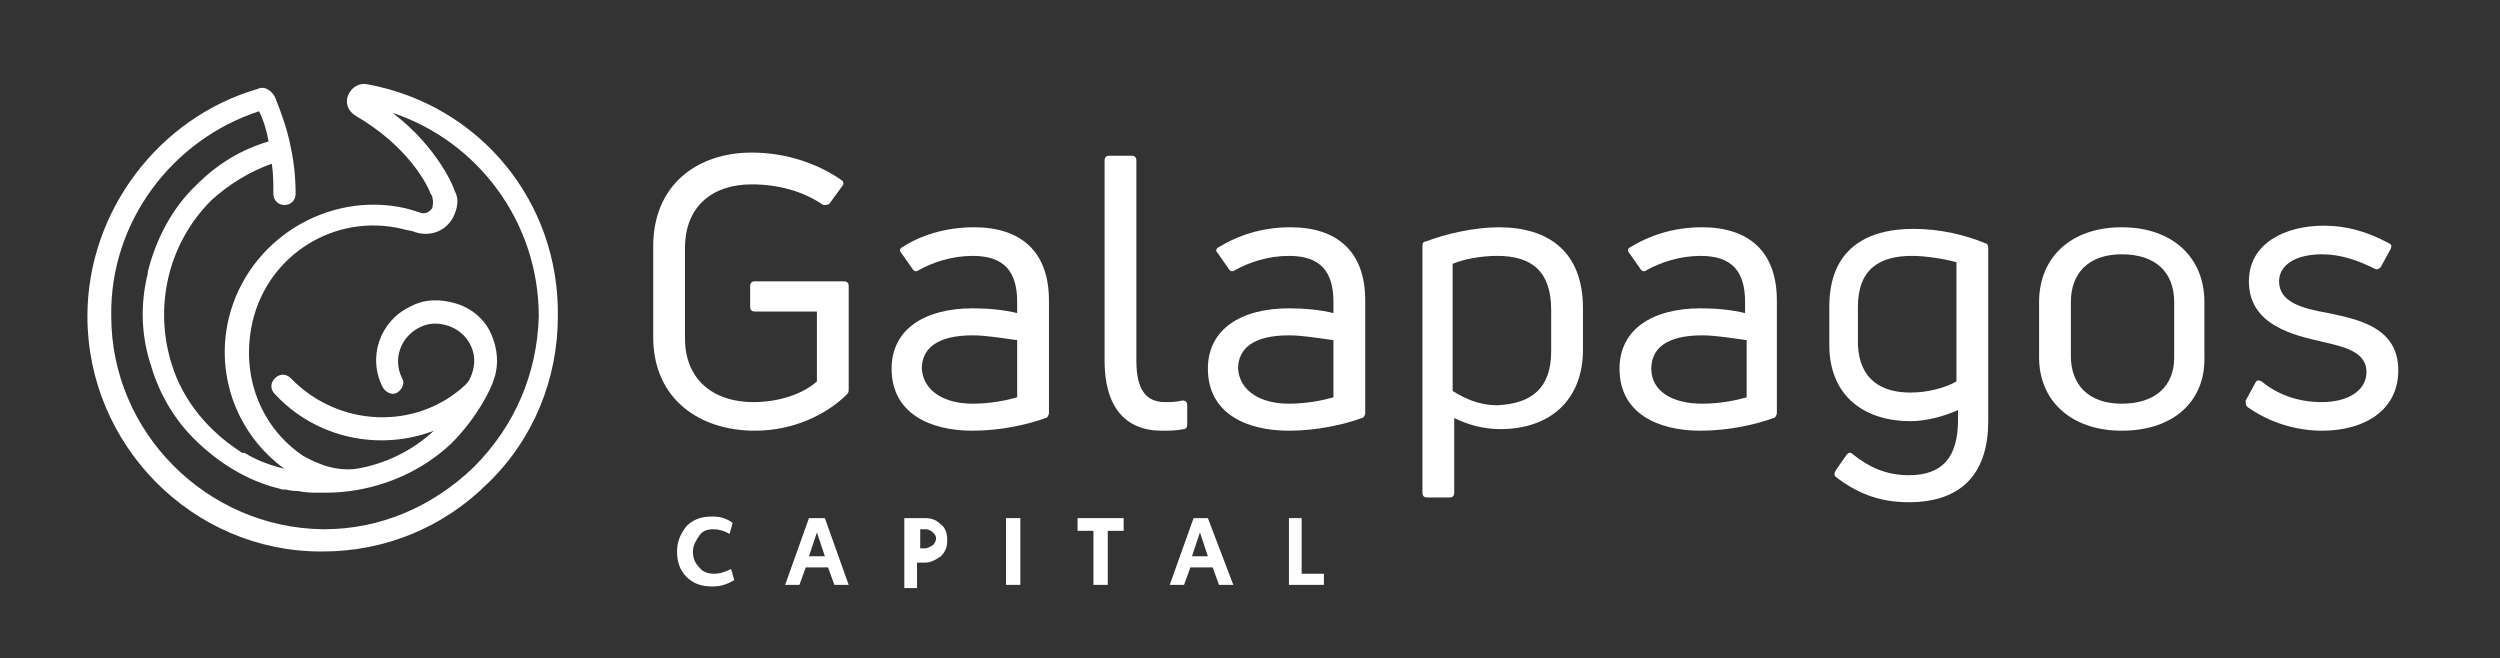 <?xml version="1.0" encoding="utf-8"?>
<!-- Generator: Adobe Illustrator 22.0.0, SVG Export Plug-In . SVG Version: 6.00 Build 0)  -->
<svg version="1.1" id="Layer_1" xmlns="http://www.w3.org/2000/svg" xmlns:xlink="http://www.w3.org/1999/xlink" x="0px" y="0px"
	 viewBox="0 0 157.3 41.4" style="enable-background:new 0 0 157.3 41.4;" xml:space="preserve">
<rect x="0" y="0" width="157.3" height="41.4" fill="#333333" stroke="none"/>
<style type="text/css">
	.st0{fill:#FFFFFF;}
</style>
<path class="st0" d="M44.8,36.9c-0.7,0-1.2-0.2-1.6-0.6c-0.4-0.4-0.6-0.9-0.6-1.6c0-0.6,0.2-1.1,0.6-1.6c0.4-0.4,0.9-0.6,1.6-0.6
	c0.5,0,0.9,0.1,1.3,0.4l-0.2,0.7c-0.3-0.2-0.7-0.3-1-0.3c-0.4,0-0.7,0.1-0.9,0.4c-0.2,0.3-0.4,0.6-0.4,1c0,0.4,0.1,0.7,0.4,1
	c0.2,0.3,0.6,0.4,0.9,0.4c0.4,0,0.7-0.1,1.1-0.3l0.2,0.7C45.7,36.8,45.3,36.9,44.8,36.9"/>
<path class="st0" d="M51.4,33.5l0.5,1.5h-1L51.4,33.5z M50.9,32.6l-1.5,4.2h0.9l0.4-1.1h1.4l0.4,1.1h0.9l-1.5-4.2H50.9z"/>
<path class="st0" d="M57.8,34.5h0.4c0.2,0,0.3-0.1,0.5-0.2c0.1-0.1,0.2-0.3,0.2-0.4c0-0.2-0.1-0.3-0.2-0.4c-0.1-0.1-0.3-0.2-0.4-0.2
	h-0.4V34.5z M56.9,36.8v-4.2h1.3c0.4,0,0.7,0.1,1,0.4c0.3,0.2,0.4,0.6,0.4,1c0,0.4-0.1,0.7-0.4,1c-0.3,0.2-0.6,0.4-1,0.4h-0.5v1.6
	H56.9z"/>
<rect x="63.3" y="32.6" class="st0" width="0.9" height="4.2"/>
<polygon class="st0" points="67.8,32.6 67.8,33.4 68.8,33.4 68.8,36.8 69.7,36.8 69.7,33.4 70.7,33.4 70.7,32.6 "/>
<path class="st0" d="M75.5,33.5l0.5,1.5h-1L75.5,33.5z M75.1,32.6l-1.5,4.2h0.9l0.4-1.1h1.4l0.4,1.1h0.9L76,32.6H75.1z"/>
<polygon class="st0" points="81.1,32.6 81.1,36.8 83.3,36.8 83.3,36.1 81.9,36.1 81.9,32.6 "/>
<path class="st0" d="M29.8,29.4c-2.6,2.5-5.9,3.9-9.4,3.9h-0.1c-7.3-0.1-13.3-6.1-13.3-13.4C6.9,14,10.8,8.8,16.3,7
	c0.3,0.6,0.5,1.3,0.6,1.9c-1.7,0.5-3.2,1.4-4.5,2.7c-1.6,1.5-2.6,3.5-3.1,5.5c0,0,0,0.1,0,0.1c-0.5,2-0.4,4,0.2,5.8
	c0.5,1.7,1.4,3.3,2.7,4.6c1.5,1.5,3.3,2.6,5.2,3.1c0,0,0,0,0,0c0.1,0,0.3,0.1,0.4,0.1c0.1,0,0.1,0,0.2,0c0,0,0.3,0.1,0.8,0.1
	c0.4,0.1,0.9,0.1,1.3,0.1c0.6,0,1.2,0,1.9-0.1c2.3-0.3,4.6-1.3,6.4-3c1.6-1.6,2.5-3.4,2.7-4.1h0c0.3-0.9,0.2-1.9-0.2-2.8
	c-0.4-0.9-1.2-1.6-2.2-1.9c-1-0.3-2-0.3-2.9,0.2c-1.9,0.9-2.7,3.2-1.7,5.1c0.2,0.3,0.6,0.5,0.9,0.3c0.3-0.2,0.5-0.6,0.3-0.9
	c-0.6-1.2-0.1-2.6,1.1-3.2c0.6-0.3,1.2-0.3,1.8-0.1c0.6,0.2,1.1,0.6,1.4,1.2c0.3,0.6,0.3,1.2,0.1,1.8c-0.1,0.3-0.2,0.5-0.4,0.7
	c-3.1,2.9-8,2.7-11-0.4c-0.3-0.3-0.7-0.3-1,0c-0.3,0.3-0.3,0.7,0,1c2.6,2.8,6.6,3.6,10,2.3c-1.4,1.3-3.1,2.1-4.9,2.4
	c-1.6,0.2-2.9-0.6-3.3-0.8c-2.7-1.8-4-5.1-3.2-8.5c1-4.2,5.2-6.8,9.4-5.8c0.3,0.1,0.6,0.1,0.8,0.2c0.9,0.3,1.9,0,2.4-0.9
	c0.3-0.6,0.4-1.2,0.1-1.7l0,0c0-0.1-1-2.7-3.9-4.9c5.4,1.8,9.2,6.9,9.2,12.8C33.8,23.5,32.4,26.8,29.8,29.4 M23.1,5.3
	c-0.5-0.1-1,0.2-1.2,0.7c-0.2,0.5,0,1,0.5,1.3c3.1,1.8,4.4,4.1,4.7,4.9c0,0,0,0,0,0c0.1,0.1,0.1,0.2,0.1,0.2c0.1,0.4,0,0.6,0,0.7
	c-0.1,0.1-0.3,0.4-0.7,0.3c-0.3-0.1-0.6-0.2-1-0.3c-4.9-1.1-9.9,2-11.1,6.9c-0.9,3.7,0.6,7.4,3.5,9.5c-0.8-0.2-1.7-0.5-2.5-1
	c0,0,0,0-0.1,0c-0.1,0-0.2-0.1-0.2-0.1c-2-1.3-3.6-3.2-4.3-5.5c-1.1-3.5-0.3-7.5,2.5-10.3c1.1-1,2.4-1.8,3.8-2.3
	c0.1,0.6,0.1,1.3,0.1,1.9c0,0.4,0.3,0.7,0.7,0.7c0.4,0,0.7-0.3,0.7-0.7c0-1-0.1-2-0.3-2.9c0,0,0,0,0,0c0,0,0,0,0,0
	c-0.2-1.1-0.6-2.2-1-3.2c-0.1-0.2-0.3-0.4-0.5-0.5c-0.2-0.1-0.4-0.1-0.6,0C10,7.4,5.5,13.3,5.5,19.9c0,8.1,6.6,14.8,14.7,14.8
	c0.1,0,0.1,0,0.1,0c3.9,0,7.6-1.5,10.4-4.3c2.9-2.8,4.4-6.6,4.4-10.5C35.2,12.7,30.2,6.6,23.1,5.3"/>
<path class="st0" d="M47.5,27.1c-3.5,0-6.4-2-6.4-5.9v-5.7c0-3.9,2.8-5.9,6.2-5.9c2,0,4,0.6,5.6,1.7c0.2,0.1,0.2,0.3,0.1,0.4
	l-0.8,1.1c-0.1,0.1-0.2,0.1-0.4,0.1c-1.3-0.9-2.9-1.3-4.5-1.3c-2.5,0-4.2,1.4-4.2,4v5.7c0,2.6,1.8,4,4.3,4c1.6,0,3.1-0.5,4-1.3v-4.4
	h-3.9c-0.2,0-0.3-0.1-0.3-0.3v-1.3c0-0.2,0.1-0.3,0.3-0.3h5.6c0.2,0,0.3,0.1,0.3,0.3v6.5c0,0.1,0,0.2-0.1,0.3
	C52,26.1,49.9,27.1,47.5,27.1"/>
<path class="st0" d="M61.2,25.4c1.1,0,2.1-0.2,2.8-0.4v-3.6c-0.8-0.1-1.9-0.3-2.8-0.3c-2.2,0-3.2,0.8-3.2,2.1
	C58.1,24.6,59.4,25.4,61.2,25.4 M61.3,14.3c2.9,0,4.7,1.5,4.7,4.6V26c0,0.1-0.1,0.3-0.2,0.3c-1.1,0.4-2.8,0.8-4.6,0.8
	c-2.7,0-5.1-1.1-5.1-3.9c0-2.5,2.1-3.8,5.1-3.8c1,0,2,0.1,2.8,0.3V19c0-1.9-0.8-2.9-2.8-2.9c-1.3,0-2.5,0.4-3.4,0.9
	c-0.1,0.1-0.3,0.1-0.4-0.1l-0.7-1c-0.1-0.1-0.1-0.2,0-0.3C57.9,14.8,59.5,14.3,61.3,14.3"/>
<path class="st0" d="M73.1,27.1c-2.3,0-3.6-1.5-3.6-4.4V10.1c0-0.2,0.1-0.3,0.3-0.3h1.4c0.2,0,0.3,0.1,0.3,0.3v12.6
	c0,1.8,0.6,2.6,1.8,2.6c0.3,0,0.7,0,1.1-0.1c0.2,0,0.3,0.1,0.3,0.3v1.2c0,0.2-0.1,0.3-0.2,0.3C74,27.1,73.5,27.1,73.1,27.1"/>
<path class="st0" d="M81.1,25.4c1.1,0,2.1-0.2,2.8-0.4v-3.6c-0.8-0.1-1.9-0.3-2.8-0.3c-2.2,0-3.2,0.8-3.2,2.1
	C78,24.6,79.3,25.4,81.1,25.4 M81.2,14.3c2.9,0,4.7,1.5,4.7,4.6V26c0,0.1-0.1,0.3-0.2,0.3c-1.1,0.4-2.8,0.8-4.6,0.8
	c-2.7,0-5.1-1.1-5.1-3.9c0-2.5,2.1-3.8,5.1-3.8c1,0,2,0.1,2.8,0.3V19c0-1.9-0.8-2.9-2.8-2.9c-1.3,0-2.5,0.4-3.4,0.9
	c-0.1,0.1-0.3,0.1-0.4-0.1l-0.7-1c-0.1-0.1-0.1-0.2,0-0.3C77.9,14.8,79.4,14.3,81.2,14.3"/>
<path class="st0" d="M97.6,22.1v-2.6c0-2.5-1.3-3.4-3.4-3.4c-1,0-2.1,0.2-2.8,0.5v8c0.8,0.5,1.7,0.9,2.8,0.9
	C96.4,25.4,97.6,24.4,97.6,22.1 M94.3,14.3c3.1,0,5.3,1.5,5.3,5.1v2.6c0,3.2-2.1,5-5.2,5c-1.1,0-2.1-0.3-2.9-0.7v4.7
	c0,0.2-0.1,0.3-0.3,0.3h-1.4c-0.2,0-0.3-0.1-0.3-0.3V15.5c0-0.1,0-0.3,0.2-0.3C91,14.7,92.8,14.3,94.3,14.3"/>
<path class="st0" d="M107.1,25.4c1.1,0,2.1-0.2,2.8-0.4v-3.6c-0.8-0.1-1.9-0.3-2.8-0.3c-2.2,0-3.2,0.8-3.2,2.1
	C103.9,24.6,105.2,25.4,107.1,25.4 M107.1,14.3c2.9,0,4.7,1.5,4.7,4.6V26c0,0.1-0.1,0.3-0.2,0.3c-1.1,0.4-2.8,0.8-4.6,0.8
	c-2.7,0-5.1-1.1-5.1-3.9c0-2.5,2.1-3.8,5.1-3.8c1,0,2,0.1,2.8,0.3V19c0-1.9-0.8-2.9-2.8-2.9c-1.3,0-2.5,0.4-3.4,0.9
	c-0.1,0.1-0.3,0.1-0.4-0.1l-0.7-1c-0.1-0.1-0.1-0.2,0-0.3C103.8,14.8,105.3,14.3,107.1,14.3"/>
<path class="st0" d="M120.2,24.7c1.1,0,2.2-0.3,2.9-0.7v-7.5c-0.7-0.2-1.9-0.4-2.8-0.4c-2,0-3.4,0.8-3.4,3.2v2.4
	C117,23.9,118.4,24.7,120.2,24.7 M120.1,31.6c-1.9,0-3.3-0.6-4.6-1.6c-0.1-0.1-0.1-0.2,0-0.4l0.7-1c0.1-0.1,0.2-0.2,0.4,0
	c1,0.8,2.1,1.3,3.5,1.3c2.1,0,3.1-1.1,3.1-3.5v-0.6c-0.9,0.4-2,0.7-3,0.7c-2.8,0-5.1-1.5-5.1-4.8v-2.4c0-3.6,2.3-4.9,5.3-4.9
	c1.7,0,3.3,0.4,4.5,0.9c0.1,0,0.2,0.1,0.2,0.3v10.9C125.1,29.6,123.6,31.6,120.1,31.6"/>
<path class="st0" d="M133.5,25.4c2.1,0,3.3-1.1,3.3-2.9V19c0-1.8-1.1-3-3.3-3c-2.1,0-3.2,1.2-3.2,3v3.4
	C130.3,24.2,131.4,25.4,133.5,25.4 M133.5,27.1c-3.2,0-5.2-1.9-5.2-4.6V19c0-2.8,2-4.7,5.2-4.7c3.2,0,5.2,1.9,5.2,4.7v3.4
	C138.8,25.2,136.8,27.1,133.5,27.1"/>
<path class="st0" d="M146.1,27.1c-1.6,0-3.3-0.5-4.7-1.5c-0.1-0.1-0.1-0.2-0.1-0.4l0.6-1.1c0.1-0.2,0.2-0.2,0.4-0.1
	c1.1,0.9,2.4,1.3,3.8,1.3c1.6,0,2.8-0.7,2.8-1.9c0-1.3-1.5-1.6-2.8-1.9c-1.7-0.4-4.6-1-4.6-3.8c0-2.4,2.3-3.5,4.7-3.5
	c1.5,0,2.8,0.4,4.1,1.1c0.2,0.1,0.2,0.2,0.1,0.4l-0.6,1.1c-0.1,0.1-0.2,0.2-0.4,0.1c-1-0.5-2.1-0.9-3.3-0.9c-1.7,0-2.7,0.7-2.7,1.7
	c0,1.3,1.4,1.7,3.1,2c1.9,0.4,4.4,0.9,4.4,3.6C150.9,25.8,148.8,27.1,146.1,27.1"/>
</svg>
